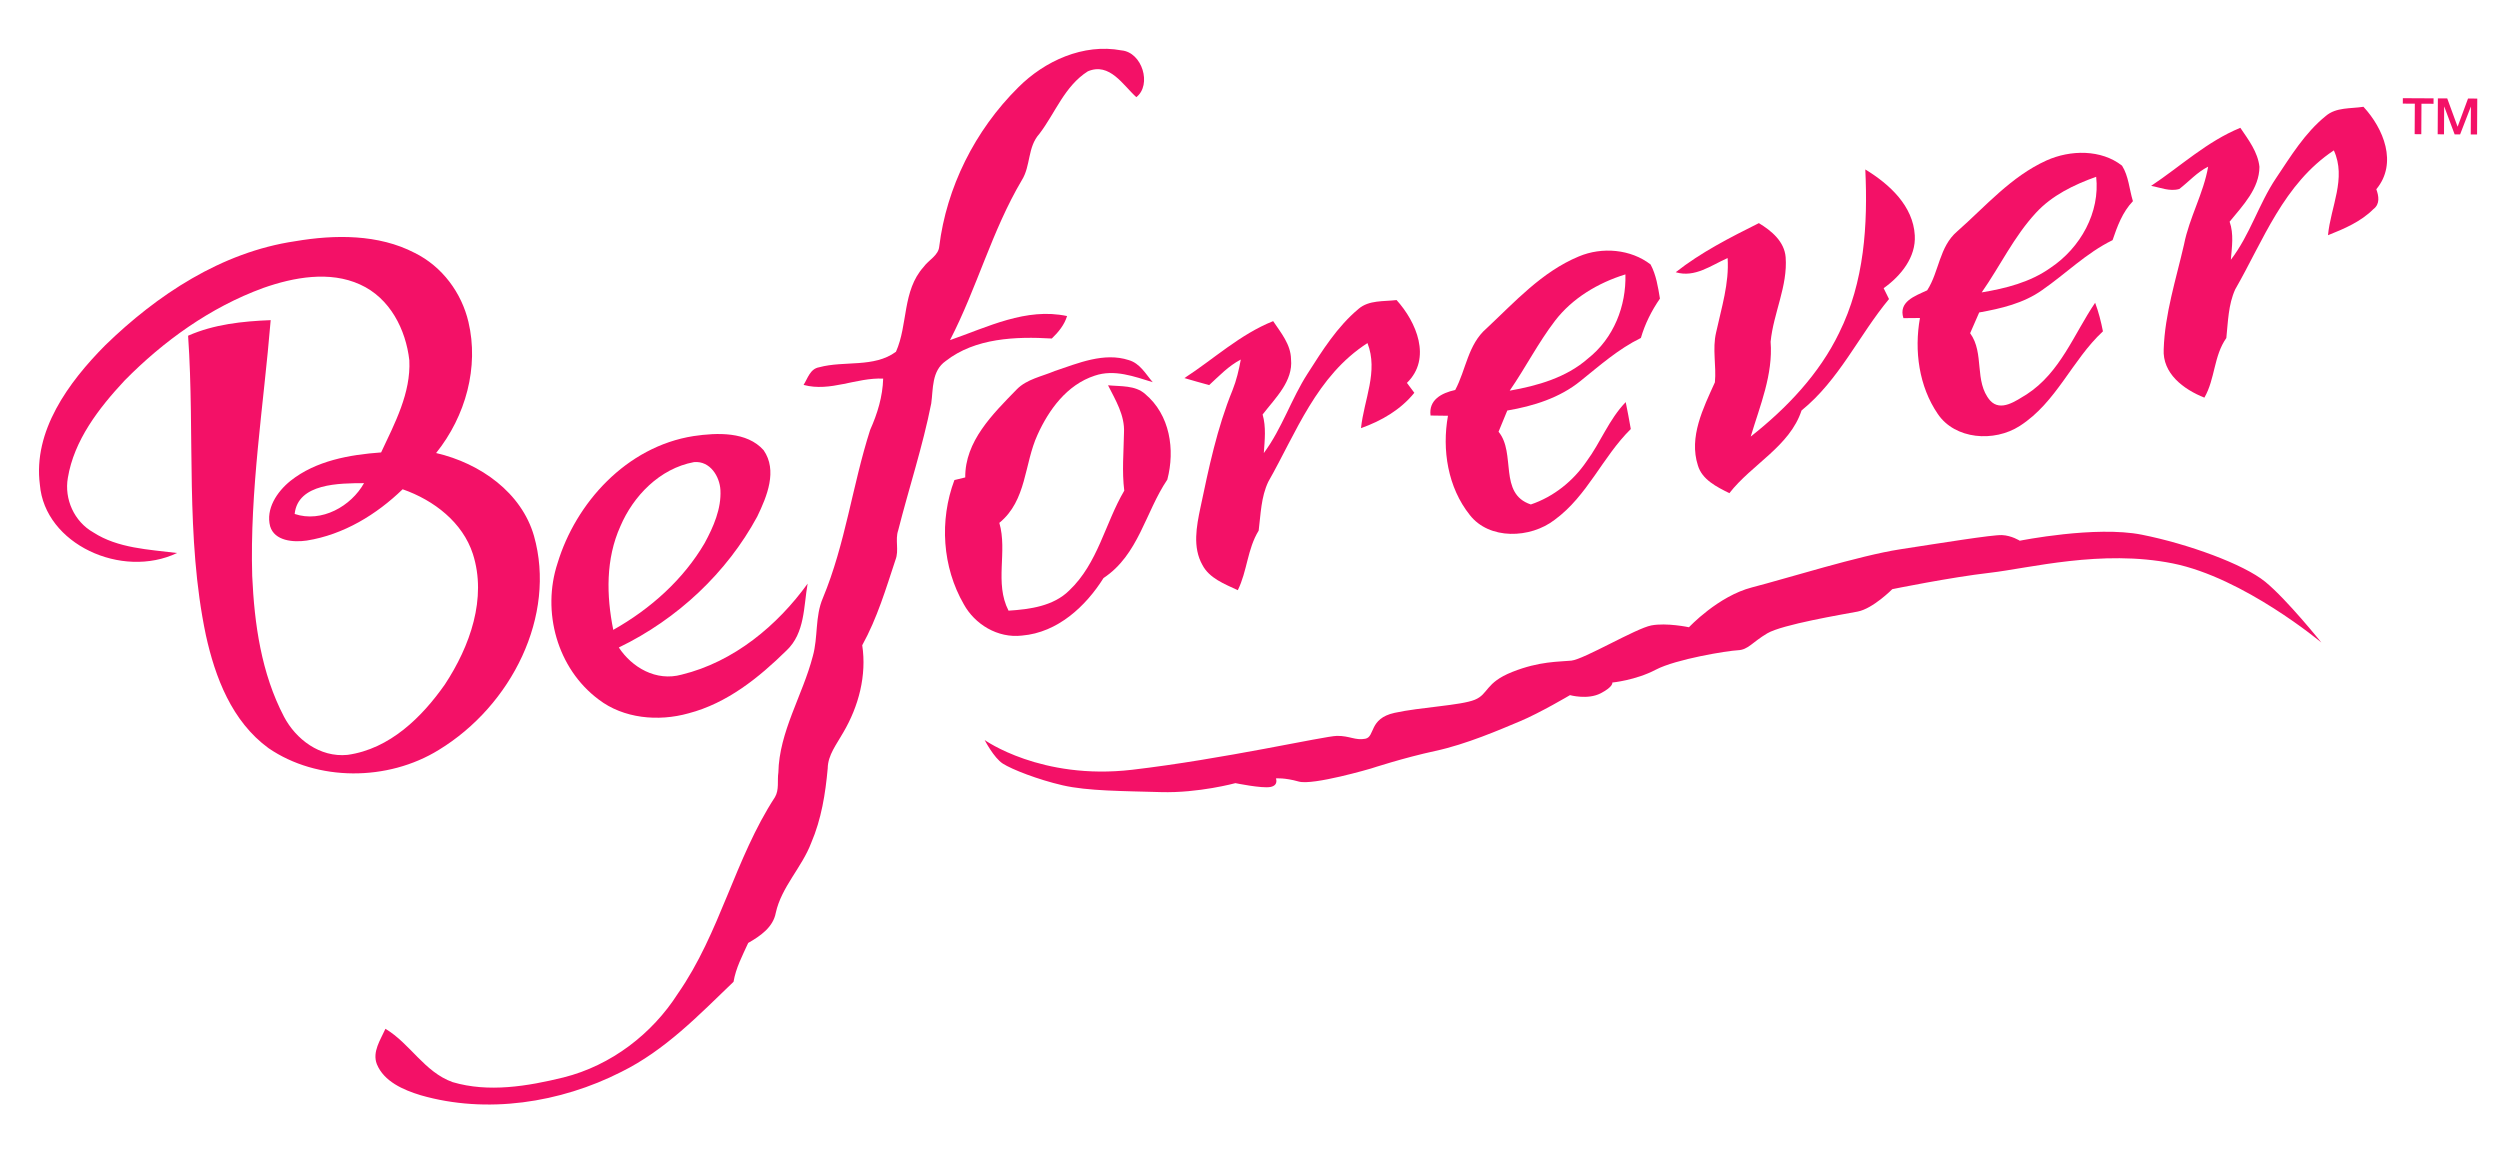 <?xml version="1.0" encoding="UTF-8" standalone="no"?>
<!-- Created with Inkscape (http://www.inkscape.org/) -->

<svg
   xmlns:dc="http://purl.org/dc/elements/1.1/"
   xmlns:cc="http://creativecommons.org/ns#"
   xmlns:rdf="http://www.w3.org/1999/02/22-rdf-syntax-ns#"
   xmlns:svg="http://www.w3.org/2000/svg"
   xmlns="http://www.w3.org/2000/svg"
   xmlns:sodipodi="http://sodipodi.sourceforge.net/DTD/sodipodi-0.dtd"
   xmlns:inkscape="http://www.inkscape.org/namespaces/inkscape"
   version="1.1"
   id="svg10"
   width="440"
   height="202.667"
   viewBox="0 0 440 202.667"
   sodipodi:docname="BeForever Logo alt.svg"
   inkscape:version="0.92.1 r15371">
  <defs
     id="defs14" />
  <sodipodi:namedview
     pagecolor="#ffffff"
     bordercolor="#000000"
     borderopacity="1"
     objecttolerance="10"
     gridtolerance="10"
     guidetolerance="10"
     inkscape:pageopacity="0"
     inkscape:pageshadow="2"
     inkscape:window-width="1536"
     inkscape:window-height="801"
     id="namedview12"
     showgrid="false"
     inkscape:showpageshadow="false"
     inkscape:zoom="2.05154"
     inkscape:cx="247.71602"
     inkscape:cy="121.7451"
     inkscape:window-x="-8"
     inkscape:window-y="-8"
     inkscape:window-maximized="1"
     inkscape:current-layer="svg10" />
  <g
     transform="matrix(0.92,-0.184,0.174,0.87,-19.121,15.447)"
     id="g48"
     style="fill:#f31167;fill-opacity:1">
    <g
       id="g46"
       style="fill:#f31167;fill-opacity:1">
      <path
         style="fill:#f31167;fill-opacity:1"
         inkscape:connector-curvature="0"
         d="m 207.312,43.761 c 5.799,-4.101 13.588,-6.055 20.34,-3.175 3.76,1.174 4.346,7.901 1.011,9.676 -1.99,-2.807 -3.601,-7.879 -7.978,-6.91 -4.831,1.974 -7.518,6.844 -11.209,10.276 -2.699,2.125 -2.728,5.869 -4.936,8.333 -7.395,8.713 -12.211,19.218 -19.092,28.312 7.402,-1.076 15.21,-3.42 22.421,-0.127 -0.81,1.6 -2.156,2.776 -3.634,3.776 -6.536,-1.815 -14.08,-3.091 -20.344,0.25 -2.983,1.394 -3.306,4.926 -4.22,7.682 -3.135,8.003 -7.21,15.578 -10.753,23.411 -0.959,1.744 -0.537,3.914 -1.581,5.627 -2.823,5.254 -5.519,10.646 -9.258,15.32 -0.268,6 -2.862,11.693 -6.709,16.243 -1.595,1.976 -3.654,3.763 -4.171,6.372 -1.35,4.815 -3.022,9.611 -5.768,13.826 -2.609,4.42 -7.115,7.436 -9.106,12.263 -1.009,2.664 -3.662,3.89 -6.173,4.765 -1.524,2.23 -3.207,4.408 -4.125,6.987 -7.562,5.097 -15.094,10.66 -23.988,13.166 -12.354,3.652 -26.304,2.991 -37.725,-3.265 -3.021,-1.71 -6.262,-4.114 -6.929,-7.746 -0.43,-2.584 1.563,-4.597 2.88,-6.555 4.034,3.881 5.553,9.903 10.394,12.988 6.221,3.469 13.622,3.72 20.565,3.402 9.24,-0.467 17.955,-5.057 24.127,-11.856 10.049,-10.212 15.391,-23.955 25.086,-34.44 1.087,-1.284 1.009,-3.125 1.532,-4.651 1.661,-7.938 7.311,-14.076 10.613,-21.286 1.697,-3.514 1.84,-7.625 3.998,-10.933 6.154,-9.694 9.559,-20.745 14.879,-30.86 1.948,-2.896 3.539,-6.032 4.281,-9.473 -4.905,-1.285 -10.222,0.586 -14.872,-1.871 1,-1.1 1.79,-2.891 3.532,-2.826 4.872,-0.344 10.03,2.267 14.682,-0.027 3.229,-4.81 3.382,-11.615 8.213,-15.428 1.167,-1.154 3.159,-1.653 3.623,-3.374 3.501,-11.165 10.793,-21.173 20.394,-27.872 z"
         id="path20" />
      <path
         style="fill:#f31167;fill-opacity:1"
         inkscape:connector-curvature="0"
         d="m 446.771,100.193 c 2.224,-1.32 4.846,-0.427 7.26,-0.32 2.895,4.987 4.267,12.316 -0.664,16.538 0.202,1.408 0.175,3.037 -1.292,3.771 -2.74,1.932 -6.068,2.674 -9.289,3.294 1.527,-5.409 5.533,-10.349 4.196,-16.275 -10.481,4.551 -16.29,14.78 -23.257,23.202 -1.843,2.714 -2.503,6.011 -3.419,9.111 -3.01,3.022 -3.544,7.507 -6.232,10.746 -3.569,-2.443 -6.841,-6.357 -5.702,-11.007 1.518,-6.856 4.86,-13.155 7.594,-19.584 1.935,-4.983 5.462,-9.158 7.297,-14.187 -2.261,0.646 -4.081,2.154 -6.128,3.216 -1.856,0.174 -3.438,-1.026 -5.068,-1.703 6.156,-2.671 11.887,-6.457 18.546,-7.821 1.058,2.657 2.331,5.396 2.079,8.33 -0.807,4.208 -4.464,6.877 -7.504,9.512 0.344,2.57 -0.515,5.019 -1.175,7.459 4.477,-4.141 7.154,-9.743 11.333,-14.134 3.502,-3.679 6.93,-7.653 11.425,-10.148 z"
         id="path22" />
      <g
         id="g26"
         style="fill:#f31167;fill-opacity:1">
        <path
           style="fill:#f31167;fill-opacity:1"
           inkscape:connector-curvature="0"
           d="M 29.91,58.381 C 41.229,50.65 54.667,44.809 68.624,45.559 c 7.59,0.231 15.61,1.865 21.546,6.904 4.615,3.749 7.177,9.643 7.366,15.535 0.3,9.175 -3.941,18.201 -10.769,24.246 7.793,3.732 14.256,11.045 14.954,19.926 1.216,16.405 -10.347,32.128 -25.382,37.927 -10.568,4.155 -23.521,1.419 -31.25,-6.958 -5.783,-6.66 -7.216,-15.877 -7.374,-24.42 -0.186,-19.931 5.344,-39.273 7.747,-58.943 5.2,-1.221 10.562,-0.693 15.764,0.183 -4.427,16.3 -10.129,32.32 -12.81,49.046 -1.376,9.467 -1.906,19.314 0.676,28.625 1.338,4.795 5.065,9.347 10.289,9.882 8.003,0.489 15.081,-4.464 20.469,-9.895 6.066,-6.482 10.958,-15.174 9.965,-24.327 -0.72,-6.493 -5.132,-11.923 -10.539,-15.3 -5.708,3.888 -12.531,6.547 -19.53,6.247 -2.547,-0.145 -5.926,-1.171 -6.203,-4.184 -0.207,-3.553 2.502,-6.463 5.429,-8.073 5.396,-2.92 11.78,-2.782 17.703,-1.994 3.604,-5.158 7.678,-10.412 8.578,-16.829 C 85.737,67.1 84.026,60.312 78.969,56.494 73.919,52.639 67.082,52.502 61.044,53.408 50.555,55.124 40.726,59.863 32.129,66.024 c -5.804,4.405 -11.504,9.681 -14.015,16.724 -1.456,3.954 -0.462,8.746 2.691,11.609 3.913,4.029 9.514,5.458 14.636,7.257 -11.129,2.968 -24.02,-6.872 -22.723,-18.631 0.696,-10.68 8.959,-18.76 17.192,-24.602 z m 28.596,40.21 c 4.615,2.814 10.689,0.684 13.892,-3.294 C 67.912,94.37 60.23,92.719 58.506,98.591 Z"
           id="path24" />
      </g>
      <g
         id="g30"
         style="fill:#f31167;fill-opacity:1">
        <path
           style="fill:#f31167;fill-opacity:1"
           inkscape:connector-curvature="0"
           d="m 393.748,97.985 c 4.817,-1.167 10.492,-0.033 13.713,3.951 0.834,2.319 0.457,4.898 0.695,7.326 -2.348,1.745 -3.799,4.281 -5.178,6.791 -5.319,1.485 -9.848,4.724 -14.821,6.99 -3.864,1.823 -8.188,1.982 -12.373,1.888 -0.814,1.226 -1.626,2.452 -2.43,3.68 1.947,4.473 -1.091,9.518 1.191,13.863 1.535,2.7 4.771,1.059 6.94,0.243 7.034,-2.953 10.915,-9.889 15.983,-15.162 0.299,1.945 0.39,3.907 0.382,5.862 -6.789,4.416 -11.131,12.001 -18.778,15.167 -5.349,2.22 -12.402,0.101 -14.632,-5.506 -2.469,-6.125 -2.032,-13.251 0.242,-19.375 -0.764,-0.154 -2.282,-0.46 -3.046,-0.615 -0.348,-3.396 2.877,-3.848 5.394,-4.485 2.904,-3.167 3.804,-8 7.68,-10.292 6.151,-3.763 11.897,-8.571 19.038,-10.326 z m -3.852,9.764 c -4.957,3.794 -8.554,8.972 -12.914,13.377 4.571,0.162 9.292,-0.096 13.494,-2.073 6.386,-2.764 11.244,-8.935 11.815,-15.961 -4.392,0.679 -8.825,1.905 -12.395,4.657 z"
           id="path28" />
      </g>
      <path
         style="fill:#f31167;fill-opacity:1"
         inkscape:connector-curvature="0"
         d="m 360.095,92.685 c 3.943,3.827 7.461,8.987 6.676,14.753 -0.567,4.254 -3.985,7.304 -7.671,9.055 0.191,0.766 0.389,1.543 0.587,2.321 -6.906,5.912 -12.104,13.772 -20.187,18.27 -3.497,6.531 -11.116,8.53 -16.322,13.28 -2.112,-1.734 -4.515,-3.687 -4.766,-6.617 -0.645,-5.881 3.07,-10.914 6.188,-15.514 0.895,-3.152 0.729,-6.581 2.054,-9.649 1.885,-4.579 4.234,-9.038 4.853,-14.023 -3.292,0.767 -6.756,2.6 -10.067,0.738 5.381,-2.895 11.259,-4.632 17.101,-6.317 2.08,2.014 4.009,4.575 3.676,7.654 -0.657,5.707 -4.316,10.433 -5.878,15.876 -0.745,6.49 -4.281,11.972 -7.149,17.672 7.722,-4.146 14.936,-9.541 20.072,-16.722 6.553,-8.947 9.286,-19.98 10.833,-30.777 z"
         id="path32" />
      <g
         id="g36"
         style="fill:#f31167;fill-opacity:1">
        <path
           style="fill:#f31167;fill-opacity:1"
           inkscape:connector-curvature="0"
           d="m 304.174,98.464 c 4.679,-1.021 9.873,0.621 12.927,4.345 0.646,2.251 0.542,4.676 0.467,7.006 -1.997,2.043 -3.692,4.347 -4.951,6.914 -4.568,1.274 -8.593,3.771 -12.708,6.028 -4.423,2.467 -9.566,3.046 -14.54,2.892 -0.799,1.258 -1.6,2.526 -2.387,3.785 2.479,4.867 -2.344,12.046 3.265,15.403 4.499,-0.614 8.672,-2.933 11.805,-6.183 3.318,-3.173 5.667,-7.299 9.411,-10.035 0.015,1.813 -0.019,3.619 -0.055,5.433 -6.247,4.338 -10.393,11.274 -17.318,14.686 -5.191,2.735 -12.812,1.397 -15.462,-4.234 -3.026,-6.207 -2.741,-13.77 -0.361,-20.143 -0.798,-0.188 -2.396,-0.546 -3.196,-0.725 0.198,-3.099 2.815,-3.957 5.479,-4.01 2.743,-3.535 4.006,-8.364 8.026,-10.762 6.171,-4.037 12.221,-8.837 19.598,-10.4 z m -6.709,11.57 c -3.943,3.66 -7.169,7.999 -10.922,11.845 5.322,0.128 10.883,-0.35 15.528,-3.177 5.582,-2.982 9.039,-8.8 10.037,-14.938 -5.36,0.575 -10.648,2.578 -14.643,6.27 z"
           id="path34" />
      </g>
      <path
         style="fill:#f31167;fill-opacity:1"
         inkscape:connector-curvature="0"
         d="m 261.753,100.086 c 2.255,-1.335 4.895,-0.429 7.316,-0.233 2.832,5.007 4.38,12.736 -1.144,16.515 0.25,0.559 0.746,1.666 0.997,2.214 -3.107,2.744 -7.062,4.188 -11.109,4.801 1.59,-5.418 5.318,-10.351 4.319,-16.294 -10.575,4.389 -16.412,14.663 -23.342,23.111 -1.908,2.695 -2.585,6.037 -3.571,9.137 -2.772,3.146 -3.579,7.413 -6.03,10.775 -2.203,-1.716 -4.801,-3.423 -5.583,-6.287 -1.18,-3.816 0.329,-7.723 1.751,-11.239 2.992,-7.375 5.974,-14.809 10.212,-21.572 1.103,-1.785 1.923,-3.708 2.657,-5.653 -2.495,0.768 -4.593,2.352 -6.759,3.741 -1.438,-0.768 -2.879,-1.533 -4.296,-2.326 6.12,-2.567 11.809,-6.33 18.418,-7.625 1.012,2.573 2.385,5.228 1.889,8.085 -0.388,4.37 -4.317,6.95 -7.262,9.667 0.204,2.588 -0.561,5.07 -1.196,7.545 4.281,-4.092 7.02,-9.448 11.018,-13.798 3.533,-3.878 7.118,-7.916 11.715,-10.564 z"
         id="path38" />
      <path
         style="fill:#f31167;fill-opacity:1"
         inkscape:connector-curvature="0"
         d="m 203.586,100.355 c 4.617,-0.617 9.749,-1.768 14.015,0.76 1.962,1.081 2.603,3.38 3.595,5.229 -3.191,-1.816 -6.563,-4.062 -10.432,-3.527 -5.485,0.685 -9.724,4.89 -12.689,9.258 -3.545,5.147 -4.391,12.378 -10.273,15.66 0.479,5.945 -3.143,11.473 -1.538,17.44 3.989,0.567 8.42,0.867 11.903,-1.563 6.313,-4.191 9.044,-11.654 13.801,-17.278 0.26,-3.836 1.316,-7.546 2.084,-11.297 0.803,-3.324 -0.361,-6.646 -1.195,-9.831 2.271,0.733 5.012,1.025 6.506,3.137 3.814,5.019 3.479,12.003 0.932,17.515 -5.224,5.448 -8.056,13.523 -15.353,16.662 -4.288,4.789 -10.423,8.83 -17.119,8.024 -4.604,-0.395 -8.277,-4.062 -9.553,-8.355 -2.58,-8.07 -1.434,-17.245 2.843,-24.525 0.525,-0.021 1.565,-0.071 2.09,-0.09 1.27,-7.042 7.346,-11.229 12.733,-15.136 2.214,-1.588 5.087,-1.521 7.65,-2.083 z"
         id="path40" />
      <g
         id="g44"
         style="fill:#f31167;fill-opacity:1">
        <path
           style="fill:#f31167;fill-opacity:1"
           inkscape:connector-curvature="0"
           d="m 105.049,118.404 c 5.549,-10.986 16.936,-20.017 29.719,-19.442 4.459,0.244 9.977,1.179 12.346,5.469 1.845,4.496 -1.069,9.107 -3.619,12.67 -7.608,9.684 -18.398,16.836 -30.276,20.077 1.686,4.375 5.585,8.107 10.581,7.721 10.074,-0.449 19.433,-5.857 26.502,-12.798 -1.58,4.25 -2.28,9.517 -6.36,12.194 -6.047,4.182 -12.838,7.946 -20.324,8.4 -5.886,0.477 -12.158,-1.535 -16,-6.163 -6.536,-7.667 -7.268,-19.347 -2.569,-28.128 z m 12.932,-4.765 c -3.94,5.815 -5.141,12.985 -5.132,19.894 7.646,-2.634 14.777,-7.098 19.999,-13.321 2.245,-2.841 4.346,-6.04 4.856,-9.702 0.366,-2.641 -0.796,-6.12 -3.834,-6.467 -6.568,-0.097 -12.434,4.268 -15.889,9.596 z"
           id="path42" />
      </g>
    </g>
  </g>
  <path
     inkscape:connector-curvature="0"
     style="fill:#f31167;stroke-width:0.924;fill-opacity:1"
     d="m 173.299,130.244 c 0,0 9.924,7.106 25.935,5.238 16.01,-1.868 33.838,-5.936 36.071,-5.966 2.232,-0.029 3.223,0.84 4.985,0.504 1.762,-0.337 0.588,-3.555 5.151,-4.558 4.565,-1.005 11.643,-1.298 14.11,-2.299 2.467,-1.001 1.806,-2.993 6.617,-4.905 4.811,-1.912 8.196,-1.765 10.392,-1.986 2.196,-0.221 11.365,-5.68 14.064,-6.196 2.699,-0.516 6.635,0.32 6.635,0.32 0,0 5.109,-5.477 11.109,-7.02 6,-1.544 18.933,-5.604 26,-6.689 7.066,-1.086 16.293,-2.584 17.985,-2.51 1.693,0.073 3.127,0.991 3.127,0.991 0,0 13.338,-2.681 21.481,-1.06 8.143,1.621 17.917,5.181 21.728,8.292 3.811,3.111 9.876,10.69 9.876,10.69 0,0 -13.654,-11.423 -26.164,-13.93 -12.51,-2.508 -25.291,0.861 -32.206,1.653 -6.916,0.792 -17.149,2.88 -17.149,2.88 0,0 -3.402,3.43 -6.1,3.946 -2.7,0.516 -13.276,2.272 -15.915,3.835 -2.639,1.564 -3.34,2.889 -5.155,2.971 -1.816,0.082 -10.907,1.555 -14.466,3.427 -3.559,1.871 -7.641,2.254 -7.641,2.254 0,0 0.236,0.719 -2.056,1.9 -2.292,1.182 -5.396,0.318 -5.396,0.318 0,0 -5.278,3.126 -8.775,4.589 -3.498,1.463 -9.438,4.054 -14.946,5.239 -5.509,1.185 -11.308,3.088 -11.308,3.088 0,0 -10.189,3.005 -12.703,2.295 -2.514,-0.711 -4.023,-0.555 -4.023,-0.555 0,0 0.514,1.226 -0.97,1.509 -1.485,0.284 -6.159,-0.676 -6.159,-0.676 0,0 -6.501,1.772 -13.113,1.578 -6.612,-0.193 -12.905,-0.181 -17.295,-1.196 -4.391,-1.014 -8.928,-2.796 -10.522,-3.815 -1.593,-1.02 -3.204,-4.155 -3.204,-4.155 z"
     id="path50" />
  <g
     transform="matrix(0.949,0.005,-0.005,0.898,-14.162,-74.991)"
     id="g56"
     style="fill:#f31167;fill-opacity:1">
    <path
       style="fill:#f31167;fill-opacity:1"
       inkscape:connector-curvature="0"
       d="m 461.079,100.186 h 5.697 v 1.064 h -2.238 v 5.974 h -1.232 v -5.974 h -2.228 v -1.064 z"
       id="path52" />
    <path
       style="fill:#f31167;fill-opacity:1"
       inkscape:connector-curvature="0"
       d="m 467.576,100.186 h 1.735 l 1.942,5.51 h 0.02 l 1.893,-5.51 h 1.715 v 7.038 h -1.173 v -5.431 h -0.02 l -1.952,5.431 h -1.015 l -1.952,-5.431 h -0.02 v 5.431 h -1.173 z"
       id="path54" />
  </g>
</svg>
